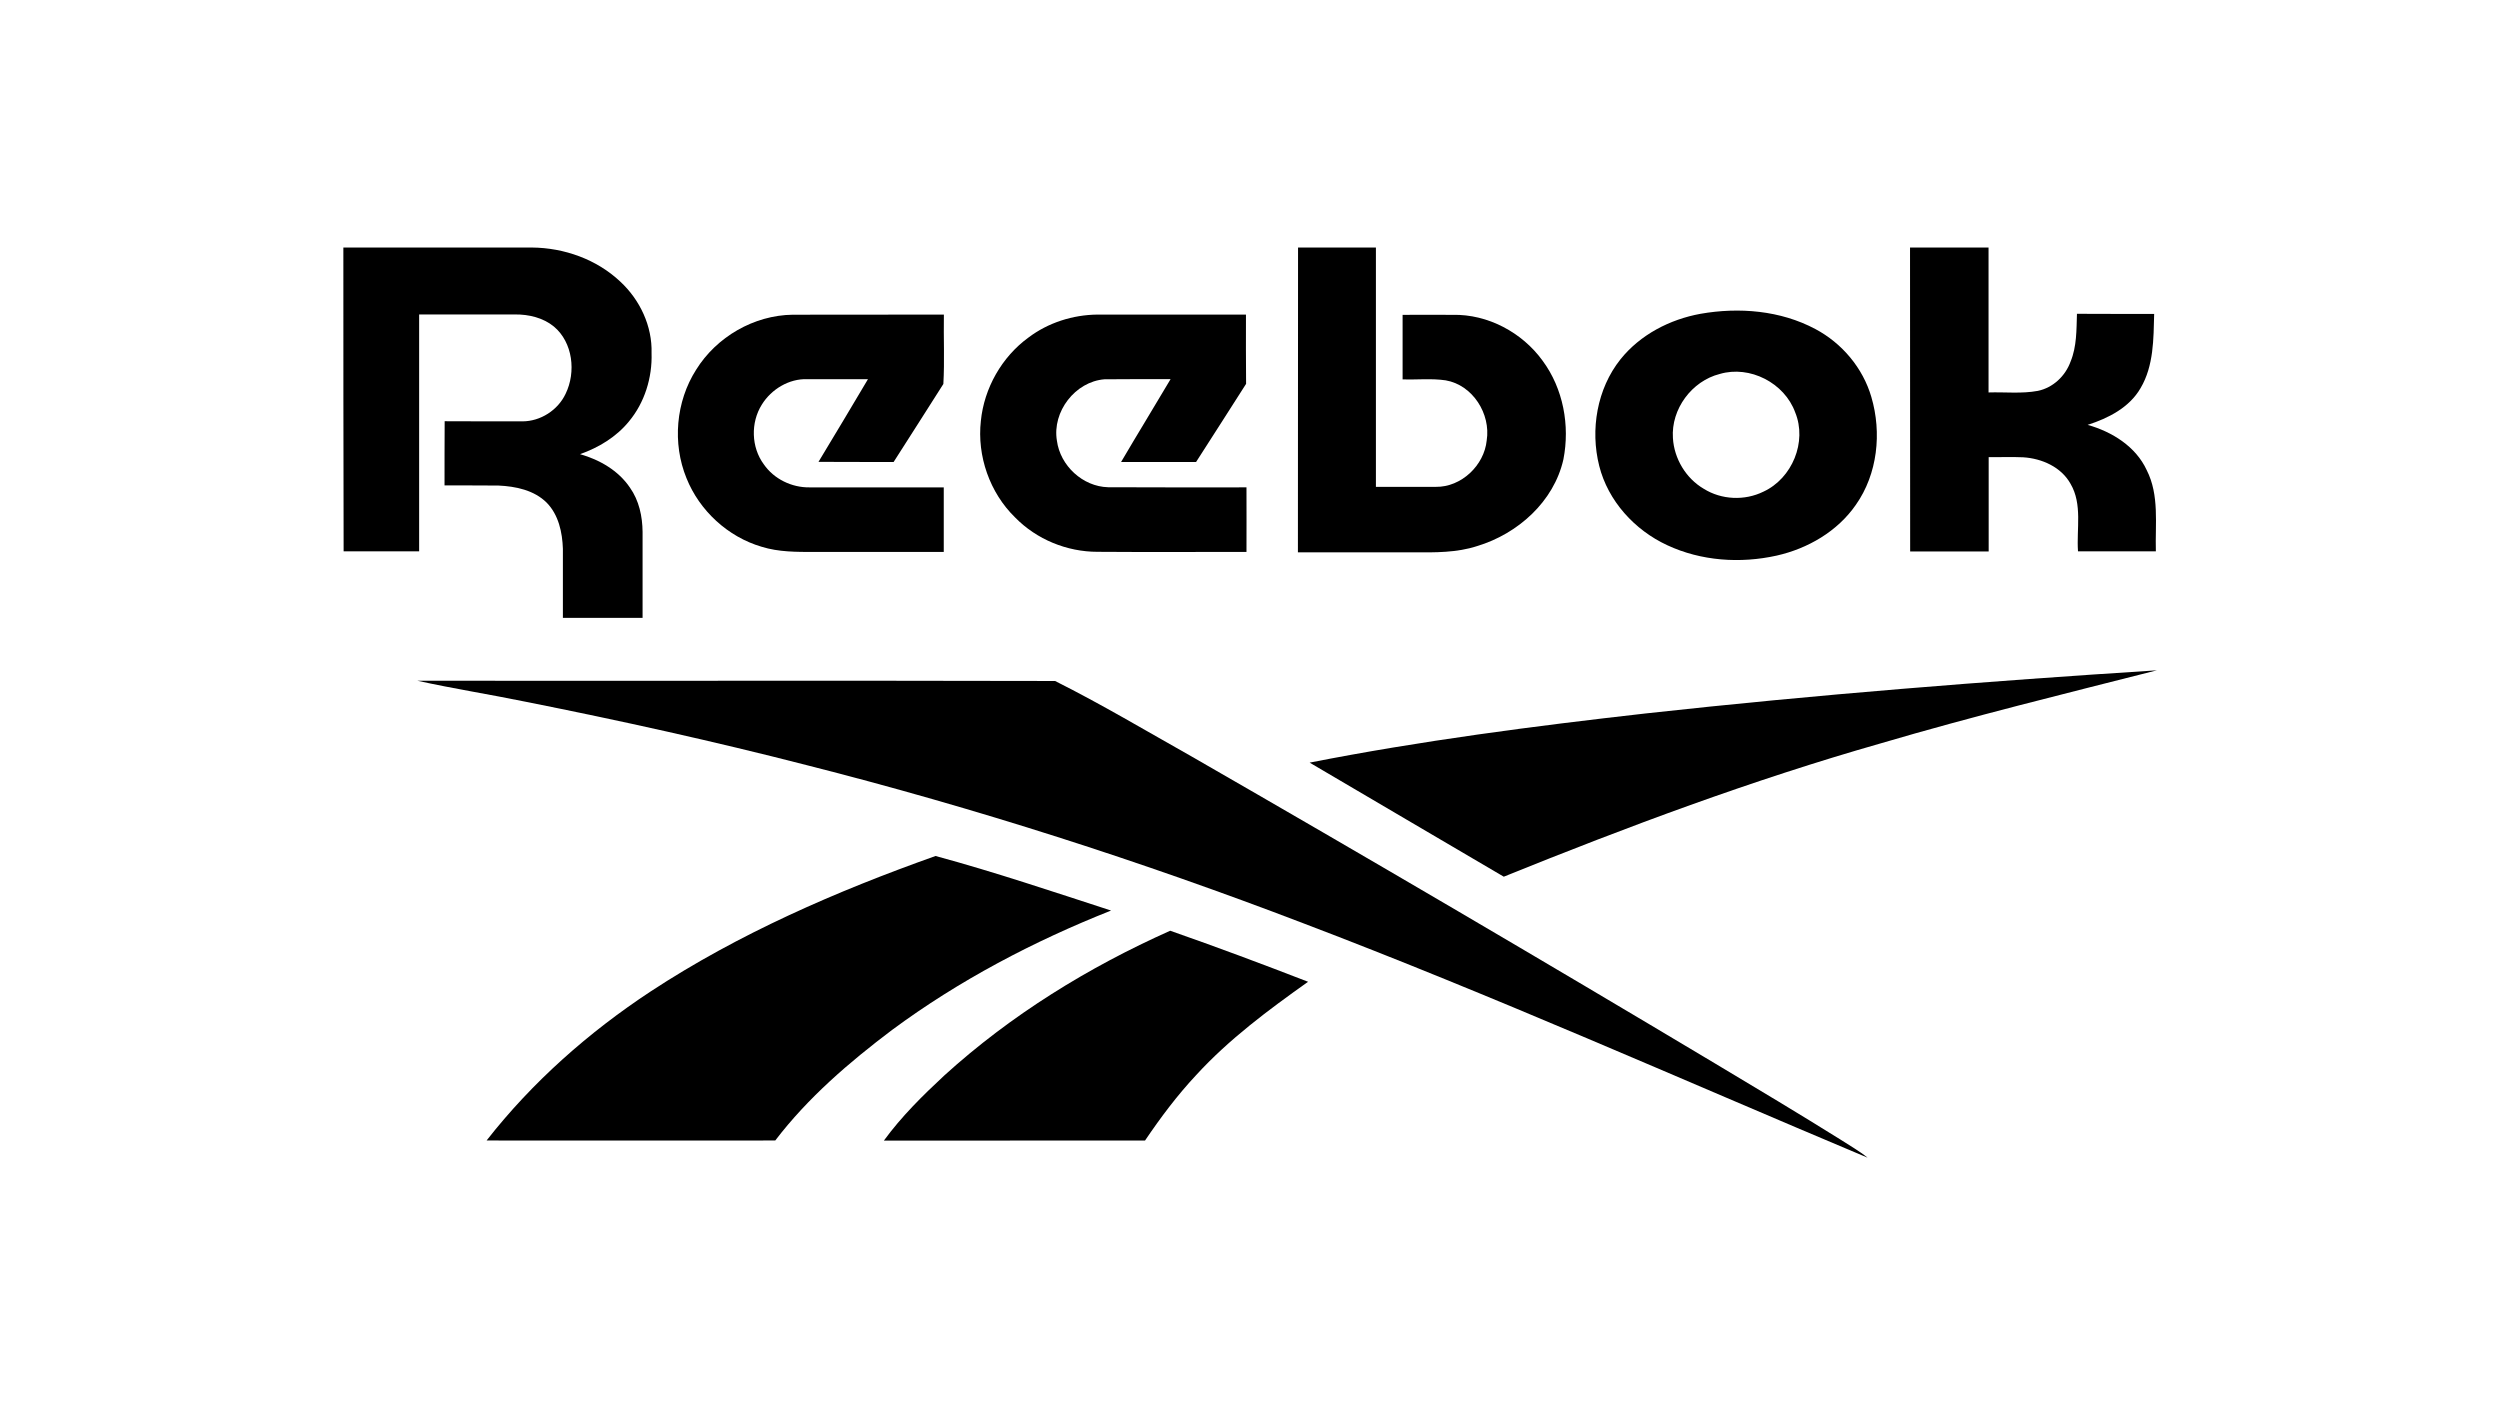 <?xml version="1.0" encoding="utf-8"?>
<!-- Generator: Adobe Illustrator 26.2.1, SVG Export Plug-In . SVG Version: 6.00 Build 0)  -->
<svg version="1.1" id="Слой_1" xmlns="http://www.w3.org/2000/svg" xmlns:xlink="http://www.w3.org/1999/xlink" x="0px" y="0px"
	 viewBox="0 0 1920 1080" style="enable-background:new 0 0 1920 1080;" xml:space="preserve">
<g id="_x23_ffffffff">
</g>
<g id="_x23_000000ff">
	<path d="M263.7,190.1c48.3,0,96.5,0,144.8,0c24.8,0.2,49.8,9.1,67.9,26.2c15.1,14,24.6,34.2,24,54.9c0.6,18.8-5.3,38-17.4,52.5
		c-9.7,11.9-23.2,20-37.5,25.1c15,4.3,29.4,12.5,38.3,25.7c7,9.9,9.6,22.1,9.7,34c0,22,0,44,0,66c-20.4,0-40.8,0-61.2,0
		c0-17.7,0-35.3,0-53c-0.4-12.6-3.3-26.1-12.4-35.4c-9.7-9.7-23.9-12.6-37.1-13.2c-13.8-0.2-27.6,0-41.4-0.1
		c0.1-16.4-0.1-32.8,0.1-49.3c19.9,0.2,39.8,0,59.7,0.1c13.9,0,27.3-8.6,33.2-21.2c8.1-16.6,5.6-39.4-9-51.6
		c-8.3-6.8-19.3-9.4-29.8-9.3c-24.6,0.1-49.2,0-73.7,0c0,60.6,0,121.2,0,181.9c-19.3,0-38.7,0-58,0
		C263.7,345.7,263.7,267.9,263.7,190.1z"/>
	<path d="M996.9,190.1c19.9,0,39.9,0,59.8,0c0,61.3,0,122.5,0,183.8c15.3,0,30.6,0,46,0c19.6,0.3,37.2-16.5,39.1-35.7
		c3.2-20.3-10.7-42.5-31.5-46.1c-11-1.6-22.1-0.4-33.1-0.7c0-16.6,0-33.1,0-49.6c12.8-0.1,25.7,0,38.5,0c26.9-0.6,53.3,13.5,69,35.2
		c15.9,21.5,21.1,49.8,16,75.8c-7.3,32.5-35.1,57.2-66.3,66.6c-15.6,5.1-32.3,4.9-48.6,4.8c-29.7,0-59.3,0-89,0
		C996.9,346,996.8,268,996.9,190.1z"/>
	<path d="M1466.9,190.1c20.1,0,40.2,0,60.3,0c0,37.1,0,74.2,0,111.3c12.6-0.4,25.4,1.1,37.8-1.2c11.7-2.4,21.2-11.4,25.2-22.5
		c4.8-11.6,4.5-24.4,4.9-36.7c19.7,0.2,39.5,0,59.3,0.1c-0.5,19.2-0.3,39.8-10.4,56.9c-8.6,15-24.8,23.2-40.7,28.3
		c18.8,5.3,37,16.6,45.4,34.8c9.8,19.3,6.4,41.4,7,62.3c-20,0-39.9,0-59.8,0c-1.2-17.2,3.5-36.1-5.7-51.8
		c-7.2-13-22.1-19.5-36.4-20.4c-8.8-0.4-17.7,0-26.5-0.1c0,24.1,0,48.3,0,72.4c-20.1,0-40.2,0-60.3,0
		C1466.9,345.7,1466.9,267.9,1466.9,190.1z"/>
	<path d="M1306,241c29.6-5.2,61.4-2.6,88.2,11.7c20.5,10.9,36.5,29.9,43,52.2c8.1,27.5,4.8,59.1-11.9,82.8
		c-14.1,20.4-36.9,33.6-60.8,39c-27.9,6.2-58,4.2-84.1-8c-25-11.6-45.4-33.9-52.2-60.9c-7-27.8-1.7-59.2,16.3-81.8
		C1259.7,257,1282.4,245.3,1306,241 M1320.8,287.2c-21.5,5.4-37.5,27-36,49.2c0.9,15.8,10,31,23.7,39c13.6,8.5,31.4,9.3,45.8,2.2
		c22.1-10.2,33.7-38.3,24.4-60.9C1370.5,294.1,1343.9,280.4,1320.8,287.2z"/>
	<path d="M534.6,284c15.7-25.3,44.4-41.9,74.2-42.3c38.7-0.1,77.4,0,116.1-0.1c-0.3,17.8,0.6,35.7-0.4,53.3
		c-12.6,20-25.5,39.9-38.2,59.9c-19.2-0.1-38.4,0.1-57.7-0.1c12.7-21.1,25.5-42.3,38-63.5c-15.5,0-31,0-46.6,0
		c-14-0.5-27.6,7.7-34.9,19.5c-8.7,13.8-8.2,32.8,1.5,45.9c7.8,11.3,21.5,17.9,35.1,17.7c34.4,0,68.7,0,103.1,0
		c0,16.5,0,33.1,0,49.6c-33.1,0-66.2,0-99.3,0c-13.6,0-27.5,0.1-40.6-4c-25.9-7.6-47.7-27.7-57.7-52.7
		C516.3,340.5,519,308.5,534.6,284z"/>
	<path d="M789.9,259.2c15.1-11.4,34-17.4,52.9-17.6c38.1,0,76.1,0,114.1,0c0,17.7-0.1,35.5,0.1,53.2c-12.8,20-25.5,40-38.4,60
		c-19.2,0-38.4,0-57.6,0c12.5-21.3,25.4-42.3,38-63.6c-16.9,0-33.9-0.1-50.8,0.1c-22.5,1.8-40.2,24.9-36.5,47.1
		c2.5,19.2,19.8,35.3,39.3,35.8c35.5,0.2,70.9,0.1,106.3,0.1c0.1,16.5,0,33.1,0,49.6c-38.1-0.1-76.2,0.2-114.4-0.1
		c-23.5,0-46.8-9.5-63.3-26.4c-19.5-19-29.3-47.2-26.3-74.1C755.8,298.1,769.4,274.1,789.9,259.2z"/>
	<path d="M1264.1,547.9c130.5-14.4,261.4-24.7,392.4-33.1c-70.8,18-141.9,35.4-212.1,56.1c-98.5,28.1-194.6,64-289.5,102.4
		c-49.7-29.3-99.5-58.3-149.1-87.6C1091.2,568.9,1177.6,557.7,1264.1,547.9z"/>
	<path d="M320.5,522.8c163.3,0.2,326.6-0.2,489.8,0.2c35.7,17.9,70.1,38.4,104.9,58c134.8,77.5,268.9,156.2,402.4,236
		c32.1,19.2,64.2,38.4,95.9,58.2c7,4.6,14.3,8.6,20.8,13.9c-144.2-60.6-287.1-124.4-433.3-180c-124.6-47.7-251.9-88.6-381.2-121.4
		C548.3,569.3,476.3,553.4,404,539C376.2,533.3,348.2,528.9,320.5,522.8z"/>
	<path d="M499.6,761.5c67.8-44.5,142.7-77,218.9-104.1c45.4,12.3,90.1,27.4,134.8,41.9c-59.5,23.6-116.7,53.6-168.2,91.7
		c-32.9,24.8-64.6,52-89.7,84.9c-73.9,0-147.8,0.1-221.7,0C408.8,831,452.1,792.8,499.6,761.5z"/>
	<path d="M725.3,825.9c51.1-46.4,110.5-83,173.4-111.1c35.5,12.4,70.8,25.6,105.9,39.2c-30.4,21.6-60.6,44-85.9,71.6
		c-14.6,15.6-27.4,32.7-39.3,50.3c-66.9,0.1-133.7,0-200.6,0.1C692.3,857.5,708.6,841.4,725.3,825.9z"/>
</g>
</svg>
